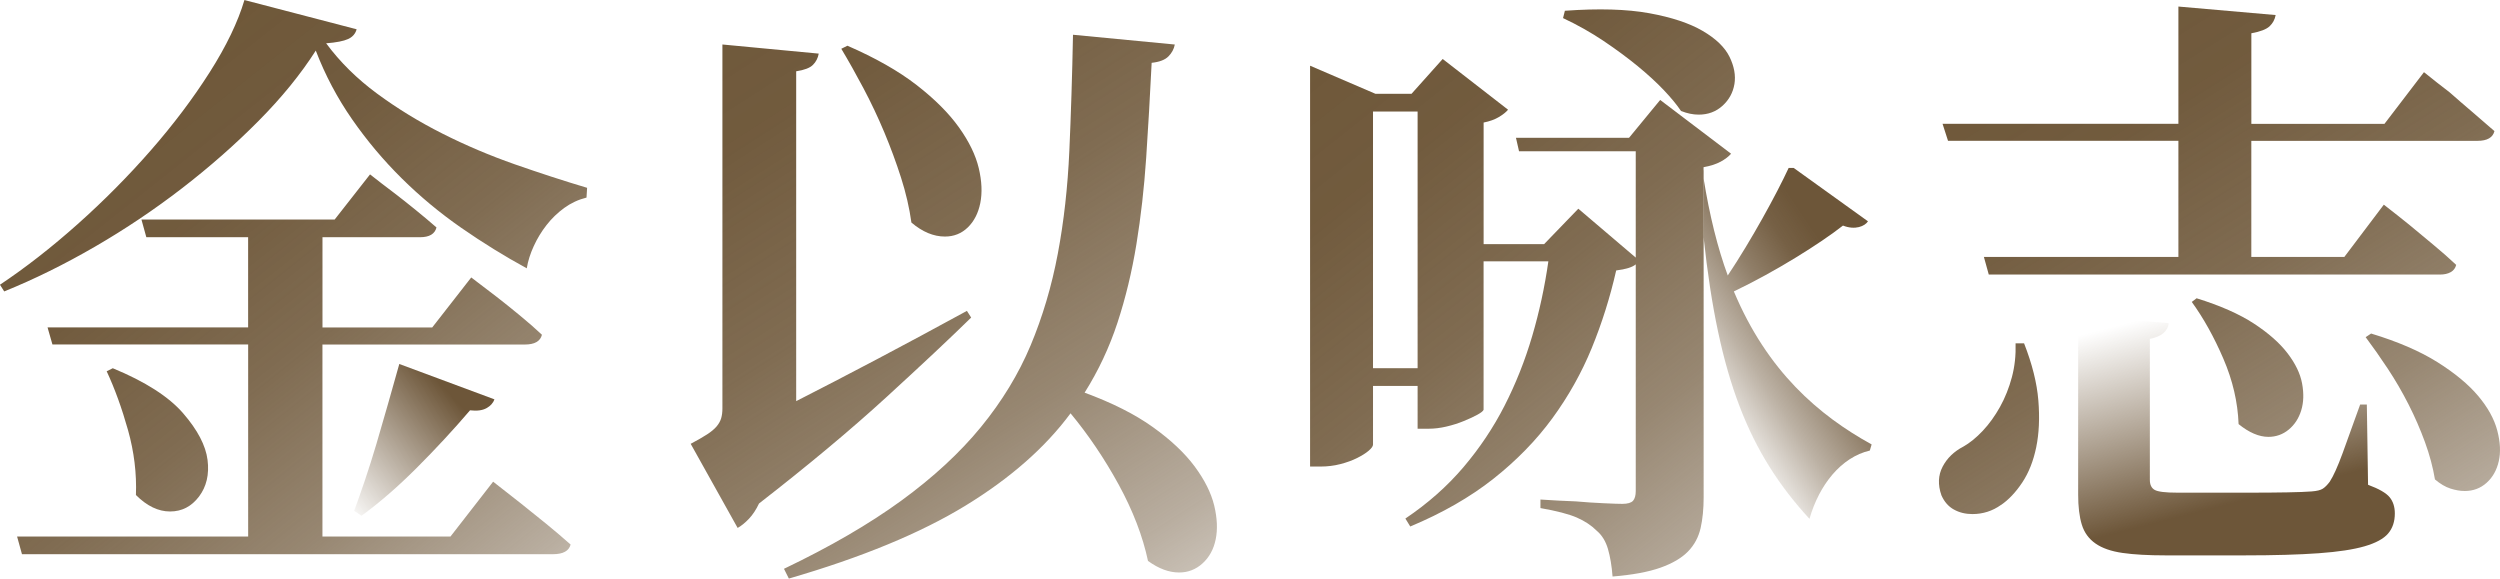 <?xml version="1.0" encoding="UTF-8"?>
<svg id="_圖層_2" data-name="圖層_2" xmlns="http://www.w3.org/2000/svg" xmlns:xlink="http://www.w3.org/1999/xlink" viewBox="0 0 676.07 156.46">
  <defs>
    <style>
      .cls-1 {
        fill: url(#_未命名的渐变_19-2);
      }

      .cls-2 {
        fill: url(#_未命名的渐变_10-3);
      }

      .cls-3 {
        fill: url(#_未命名的渐变_3);
      }

      .cls-4 {
        fill: url(#_未命名的渐变_10-4);
      }

      .cls-5 {
        fill: url(#_未命名的渐变_19);
      }

      .cls-6 {
        fill: url(#_未命名的渐变_10-2);
      }

      .cls-7 {
        fill: url(#_未命名的渐变_10-5);
      }

      .cls-8 {
        fill: url(#_未命名的渐变_10);
      }
    </style>
    <linearGradient id="_未命名的渐变_10" data-name="未命名的渐变 10" x1="192.48" y1="-25.73" x2="341.63" y2="206.96" gradientUnits="userSpaceOnUse">
      <stop offset="0" stop-color="#6e5738"/>
      <stop offset=".21" stop-color="#6d5638" stop-opacity=".97"/>
      <stop offset=".4" stop-color="#6d5638" stop-opacity=".87"/>
      <stop offset=".58" stop-color="#6d5638" stop-opacity=".71"/>
      <stop offset=".75" stop-color="#6d5639" stop-opacity=".48"/>
      <stop offset=".91" stop-color="#6d5639" stop-opacity=".18"/>
      <stop offset="1" stop-color="#6d563a" stop-opacity="0"/>
    </linearGradient>
    <linearGradient id="_未命名的渐变_10-2" data-name="未命名的渐变 10" x1="19.54" y1="21.36" x2="168.46" y2="208.57" xlink:href="#_未命名的渐变_10"/>
    <linearGradient id="_未命名的渐变_19" data-name="未命名的渐变 19" x1="83.3" y1="138.62" x2="128.83" y2="96.06" gradientUnits="userSpaceOnUse">
      <stop offset=".11" stop-color="#6d5639" stop-opacity="0"/>
      <stop offset=".8" stop-color="#6d5639"/>
    </linearGradient>
    <linearGradient id="_未命名的渐变_10-3" data-name="未命名的渐变 10" x1="542.84" y1="-6.19" x2="676.44" y2="207.22" xlink:href="#_未命名的渐变_10"/>
    <linearGradient id="_未命名的渐变_19-2" data-name="未命名的渐变 19" x1="588.68" y1="75.02" x2="608.2" y2="151.15" xlink:href="#_未命名的渐变_19"/>
    <linearGradient id="_未命名的渐变_10-4" data-name="未命名的渐变 10" x1="402.22" y1="-44.21" x2="562" y2="157.04" xlink:href="#_未命名的渐变_10"/>
    <linearGradient id="_未命名的渐变_10-5" data-name="未命名的渐变 10" x1="345.36" y1=".94" x2="505.14" y2="202.19" xlink:href="#_未命名的渐变_10"/>
    <linearGradient id="_未命名的渐变_3" data-name="未命名的渐变 3" x1="451.68" y1="110.02" x2="500.45" y2="77.13" gradientUnits="userSpaceOnUse">
      <stop offset=".11" stop-color="#6d5639" stop-opacity="0"/>
      <stop offset=".15" stop-color="#6d5639" stop-opacity=".06"/>
      <stop offset=".42" stop-color="#6d5639" stop-opacity=".46"/>
      <stop offset=".66" stop-color="#6d5639" stop-opacity=".76"/>
      <stop offset=".86" stop-color="#6d5639" stop-opacity=".94"/>
      <stop offset="1" stop-color="#6d5639"/>
    </linearGradient>
  </defs>
  <g id="_图层_2" data-name="图层_2">
    <g>
      <path class="cls-8" d="M205.25,136.18c-.77,1.65-1.68,3.02-2.72,4.12-1.05,1.1-2.06,1.92-3.05,2.47l-12.7-22.75c1.87-.99,3.35-1.84,4.45-2.56,1.1-.71,1.95-1.43,2.56-2.14.6-.71,1.01-1.46,1.24-2.23.22-.77.33-1.65.33-2.64V12.03l26.05,2.47c-.22,1.21-.74,2.23-1.57,3.05-.82.82-2.34,1.4-4.53,1.73v89.2c6.7-3.41,14.01-7.2,21.93-11.38,7.91-4.18,15.99-8.52,24.24-13.03l1.15,1.81c-5.61,5.5-13.25,12.67-22.92,21.52-9.67,8.85-21.16,18.44-34.46,28.77ZM289.5,111.78c-6.82,9.23-16.3,17.56-28.44,24.98-12.15,7.42-28.06,13.99-47.73,19.7l-1.32-2.64c12.42-5.94,22.97-12.06,31.66-18.38,8.68-6.32,15.88-12.97,21.6-19.95,5.71-6.98,10.19-14.34,13.44-22.09,3.24-7.75,5.69-15.99,7.34-24.73,1.65-8.74,2.69-18.03,3.13-27.86.44-9.84.77-20.31.99-31.41l27.53,2.64c-.22,1.21-.8,2.28-1.73,3.22-.93.94-2.45,1.51-4.53,1.73-.44,9.01-.94,17.59-1.48,25.72-.55,8.14-1.43,15.91-2.64,23.33-1.21,7.42-2.91,14.48-5.11,21.19-2.2,6.71-5.17,13.03-8.9,18.96,7.47,2.75,13.63,5.85,18.47,9.32,4.84,3.46,8.6,7.01,11.29,10.63,2.69,3.63,4.45,7.15,5.28,10.55.82,3.41.96,6.46.41,9.15-.55,2.69-1.73,4.86-3.55,6.51-1.81,1.65-3.93,2.47-6.35,2.47-2.75,0-5.55-1.05-8.41-3.13-1.43-6.71-4.07-13.57-7.91-20.61-3.85-7.03-8.19-13.46-13.02-19.29ZM229.16,12.36c7.58,3.3,13.82,6.84,18.71,10.63,4.89,3.79,8.71,7.61,11.46,11.46,2.75,3.85,4.53,7.53,5.36,11.05.83,3.52.96,6.65.41,9.4-.55,2.75-1.68,4.95-3.38,6.6-1.7,1.65-3.77,2.47-6.18,2.47-3.08,0-6.1-1.26-9.07-3.79-.55-3.96-1.48-8-2.8-12.12-1.32-4.12-2.83-8.22-4.53-12.28-1.71-4.07-3.57-8.02-5.61-11.87-2.04-3.85-4.04-7.42-6.02-10.72l1.65-.82Z"/>
      <g>
        <path class="cls-6" d="M85.4,13.68c-4.07,6.38-9.23,12.72-15.5,19.04-6.26,6.32-13.14,12.37-20.61,18.14-7.48,5.77-15.33,11.05-23.58,15.83-8.24,4.78-16.43,8.82-24.57,12.12l-1.15-1.81c6.92-4.62,13.93-10.08,21.02-16.4,7.09-6.32,13.68-12.97,19.78-19.95,6.1-6.98,11.4-14.01,15.91-21.1,4.51-7.09,7.64-13.6,9.4-19.54l30.34,7.91c-.33,1.21-1.1,2.09-2.31,2.64-1.21.55-3.19.94-5.93,1.15,3.74,5.06,8.33,9.59,13.77,13.6,5.44,4.01,11.32,7.61,17.64,10.8,6.32,3.19,12.86,5.96,19.62,8.33,6.76,2.36,13.27,4.48,19.54,6.35l-.16,2.64c-2.2.55-4.2,1.48-6.02,2.8-1.81,1.32-3.41,2.86-4.78,4.62-1.38,1.76-2.53,3.66-3.46,5.69-.94,2.04-1.57,4.04-1.9,6.02-6.05-3.3-11.95-6.95-17.72-10.96-5.77-4.01-11.13-8.46-16.07-13.35-4.95-4.89-9.43-10.22-13.44-15.99-4.01-5.77-7.28-11.95-9.81-18.55ZM154.32,147.23c-.44,1.76-2.04,2.64-4.78,2.64H5.94l-1.32-4.78h62.49v-51.93H14.18l-1.32-4.62h54.24v-24.4h-27.53l-1.32-4.78h52.26l9.56-12.2c2.09,1.65,4.23,3.3,6.43,4.95,1.87,1.43,3.82,2.97,5.85,4.62,2.03,1.65,3.93,3.24,5.69,4.78-.44,1.76-1.92,2.64-4.45,2.64h-26.38v24.4h29.68l10.55-13.52c2.31,1.76,4.62,3.52,6.92,5.28,1.98,1.54,4.07,3.21,6.27,5.03,2.2,1.81,4.18,3.54,5.93,5.19-.44,1.76-1.98,2.64-4.62,2.64h-54.74v51.93h34.62l11.54-14.84c2.53,1.98,5.05,3.96,7.58,5.94,2.09,1.65,4.34,3.46,6.76,5.44,2.42,1.98,4.62,3.85,6.6,5.61ZM30.5,99.58c8.79,3.63,15.14,7.69,19.04,12.2,3.9,4.51,6.1,8.71,6.59,12.61.49,3.9-.28,7.2-2.31,9.89-2.03,2.69-4.64,4.04-7.83,4.04s-6.26-1.48-9.23-4.45c.22-5.82-.49-11.68-2.14-17.56-1.65-5.88-3.57-11.18-5.77-15.91l1.65-.82Z"/>
        <path class="cls-5" d="M127.11,110.96c-4.51,5.28-9.32,10.47-14.43,15.58-5.11,5.11-10.09,9.43-14.92,12.94l-1.98-1.32c.88-2.42,1.84-5.16,2.89-8.24,1.04-3.08,2.09-6.37,3.13-9.89,1.04-3.52,2.09-7.12,3.13-10.8,1.04-3.68,2.06-7.28,3.05-10.8l25.72,9.56c-.33.99-1.05,1.79-2.14,2.39-1.1.61-2.58.8-4.45.58Z"/>
      </g>
      <g>
        <path class="cls-2" d="M541.12,136.55c-2.3,1.64-4.88,2.47-7.73,2.47-1.86,0-3.53-.41-5.01-1.23-1.48-.82-2.6-2.11-3.37-3.86-.99-2.85-.88-5.42.33-7.73,1.2-2.3,3.07-4.11,5.59-5.42,1.75-.99,3.51-2.41,5.26-4.27,1.75-1.86,3.31-4.03,4.68-6.49,1.37-2.47,2.44-5.15,3.21-8.05.77-2.9,1.09-5.94.99-9.12h2.3c2.19,5.59,3.48,10.74,3.86,15.45.38,4.71.19,8.93-.58,12.66-.77,3.73-2.03,6.9-3.78,9.53-1.75,2.63-3.67,4.66-5.75,6.08ZM664.23,71.62c-.22.88-.71,1.54-1.48,1.97-.77.44-1.75.66-2.96.66h-121.97l-1.32-4.77h52.6v-31.4h-62.3l-1.48-4.6h63.78V1.77l26.3,2.3c-.22,1.21-.77,2.22-1.64,3.04-.88.82-2.52,1.45-4.93,1.89v24.49h36l10.68-13.97c2.3,1.86,4.6,3.67,6.9,5.42,1.86,1.64,3.89,3.4,6.08,5.26,2.19,1.86,4.22,3.62,6.08,5.26-.44,1.75-1.97,2.63-4.6,2.63h-61.15v31.4h25.15l10.68-14.14c2.41,1.86,4.77,3.73,7.07,5.59,1.97,1.64,4.08,3.4,6.33,5.26,2.25,1.86,4.3,3.67,6.16,5.42ZM594.05,80.67c6.35,1.97,11.51,4.25,15.45,6.82,3.94,2.58,6.99,5.26,9.12,8.05,2.14,2.79,3.45,5.53,3.94,8.22.49,2.69.41,5.1-.25,7.23-.66,2.14-1.78,3.86-3.37,5.18-1.59,1.31-3.43,1.97-5.51,1.97-2.52,0-5.21-1.15-8.05-3.45-.22-5.92-1.59-11.81-4.11-17.67-2.52-5.86-5.37-10.98-8.55-15.37l1.31-.99ZM641.22,90.2c7.23,2.19,13.2,4.77,17.92,7.73,4.71,2.96,8.38,6,11.01,9.12,2.63,3.12,4.36,6.25,5.18,9.37.82,3.12.96,5.89.41,8.3-.55,2.41-1.64,4.36-3.29,5.84-1.64,1.48-3.62,2.22-5.92,2.22-1.21,0-2.49-.22-3.86-.66-1.37-.44-2.77-1.26-4.19-2.47-.55-3.29-1.45-6.66-2.71-10.11-1.26-3.45-2.74-6.85-4.44-10.19-1.7-3.34-3.56-6.55-5.59-9.62-2.03-3.07-4.03-5.92-6-8.55l1.48-.99Z"/>
        <path class="cls-1" d="M647.63,138.85c0,2.19-.6,4-1.81,5.42-1.21,1.42-3.32,2.57-6.33,3.45-3.02.88-7.15,1.51-12.41,1.89-5.26.38-12,.58-20.22.58h-21.2c-4.71,0-8.6-.22-11.67-.66-3.07-.44-5.51-1.29-7.31-2.55-1.81-1.26-3.04-2.96-3.7-5.1-.66-2.14-.99-4.85-.99-8.14v-48.33l24.49,1.97c-.22,2.19-1.92,3.62-5.1,4.27v38.13c0,1.31.44,2.22,1.32,2.71.88.49,2.9.74,6.08.74h20.05c3.51,0,6.74-.03,9.7-.08,2.96-.05,5.15-.14,6.57-.25,1.42-.11,2.44-.35,3.04-.74.6-.38,1.23-1.01,1.89-1.89.99-1.53,2.14-4.08,3.45-7.64,1.31-3.56,2.9-7.97,4.77-13.23h1.81l.33,21.7c2.96,1.1,4.9,2.22,5.84,3.37.93,1.15,1.4,2.6,1.4,4.36Z"/>
      </g>
      <g>
        <g>
          <path class="cls-4" d="M442.85,17.86c2.75,2.26,5.12,4.44,7.11,6.53,1.98,2.09,3.52,3.97,4.63,5.62,1.65.66,3.25.99,4.79.99,2.53,0,4.68-.8,6.44-2.4,1.76-1.6,2.83-3.55,3.22-5.87.38-2.31-.06-4.76-1.32-7.35-1.27-2.59-3.69-4.93-7.27-7.02-3.58-2.09-8.4-3.69-14.46-4.79-6.06-1.1-13.66-1.32-22.8-.66l-.5,1.98c3.97,1.87,7.63,3.94,10.99,6.2,3.36,2.26,6.42,4.52,9.17,6.77Z"/>
          <path class="cls-7" d="M460.69,46.04v-.83c1.87-.33,3.41-.83,4.63-1.49,1.21-.66,2.15-1.38,2.81-2.15l-19.17-14.54-8.43,10.24h-30.57l.83,3.64h31.56v28.75l-15.53-13.22-9.25,9.58h-16.36v-32.88c1.65-.33,3.03-.83,4.13-1.49,1.1-.66,1.93-1.32,2.48-1.98l-17.68-13.72-8.43,9.42h-9.75l-17.68-7.6v108.4h2.81c1.87,0,3.66-.22,5.37-.66,1.71-.44,3.22-.99,4.54-1.65,1.32-.66,2.37-1.32,3.14-1.98.77-.66,1.16-1.21,1.16-1.65v-15.86h12.06v11.57h2.97c1.54,0,3.14-.19,4.79-.58,1.65-.38,3.22-.88,4.71-1.49,1.49-.6,2.73-1.18,3.72-1.73.99-.55,1.54-.99,1.65-1.32v-40.15h17.52c-.99,6.94-2.45,13.69-4.38,20.24-1.93,6.56-4.41,12.81-7.44,18.75-3.03,5.95-6.75,11.51-11.15,16.69-4.41,5.18-9.64,9.81-15.7,13.88l1.32,2.15c8.7-3.64,16.19-7.93,22.47-12.89,6.28-4.96,11.59-10.41,15.95-16.36,4.35-5.95,7.9-12.28,10.66-19,2.75-6.72,4.96-13.72,6.61-20.99,2.64-.33,4.4-.88,5.29-1.65v61.3c0,1.21-.25,2.09-.74,2.64-.5.55-1.46.83-2.89.83-.88,0-2.56-.05-5.04-.17-2.48-.11-4.99-.27-7.52-.5-2.97-.11-6.17-.27-9.58-.5v2.31c4.4.77,7.68,1.63,9.83,2.56,2.15.94,3.94,2.12,5.37,3.55,1.43,1.21,2.45,2.86,3.06,4.96.6,2.09,1.02,4.57,1.24,7.44,5.4-.44,9.72-1.24,12.97-2.4,3.25-1.16,5.73-2.62,7.44-4.38,1.71-1.76,2.83-3.86,3.39-6.28.55-2.42.83-5.18.83-8.26V46.04ZM383.36,99.58h-12.06V30.17h12.06v69.4Z"/>
        </g>
        <path class="cls-3" d="M467.24,74.52c-2.75-7.47-4.92-16.24-6.54-26.25v15.88c4.1,38.24,12.34,58.43,28.63,76.16,2.64-9.23,8.57-16.65,16.32-18.47l.49-1.65c-14.34-7.91-28.19-19.78-37.26-41.38,11.38-5.44,23.41-13.02,29.51-17.81,3.3,1.32,5.94.16,6.76-1.15l-20.08-14.43h-1.37c-3.28,7.08-10.1,19.55-16.48,29.1Z"/>
      </g>
    </g>
  </g>
</svg>